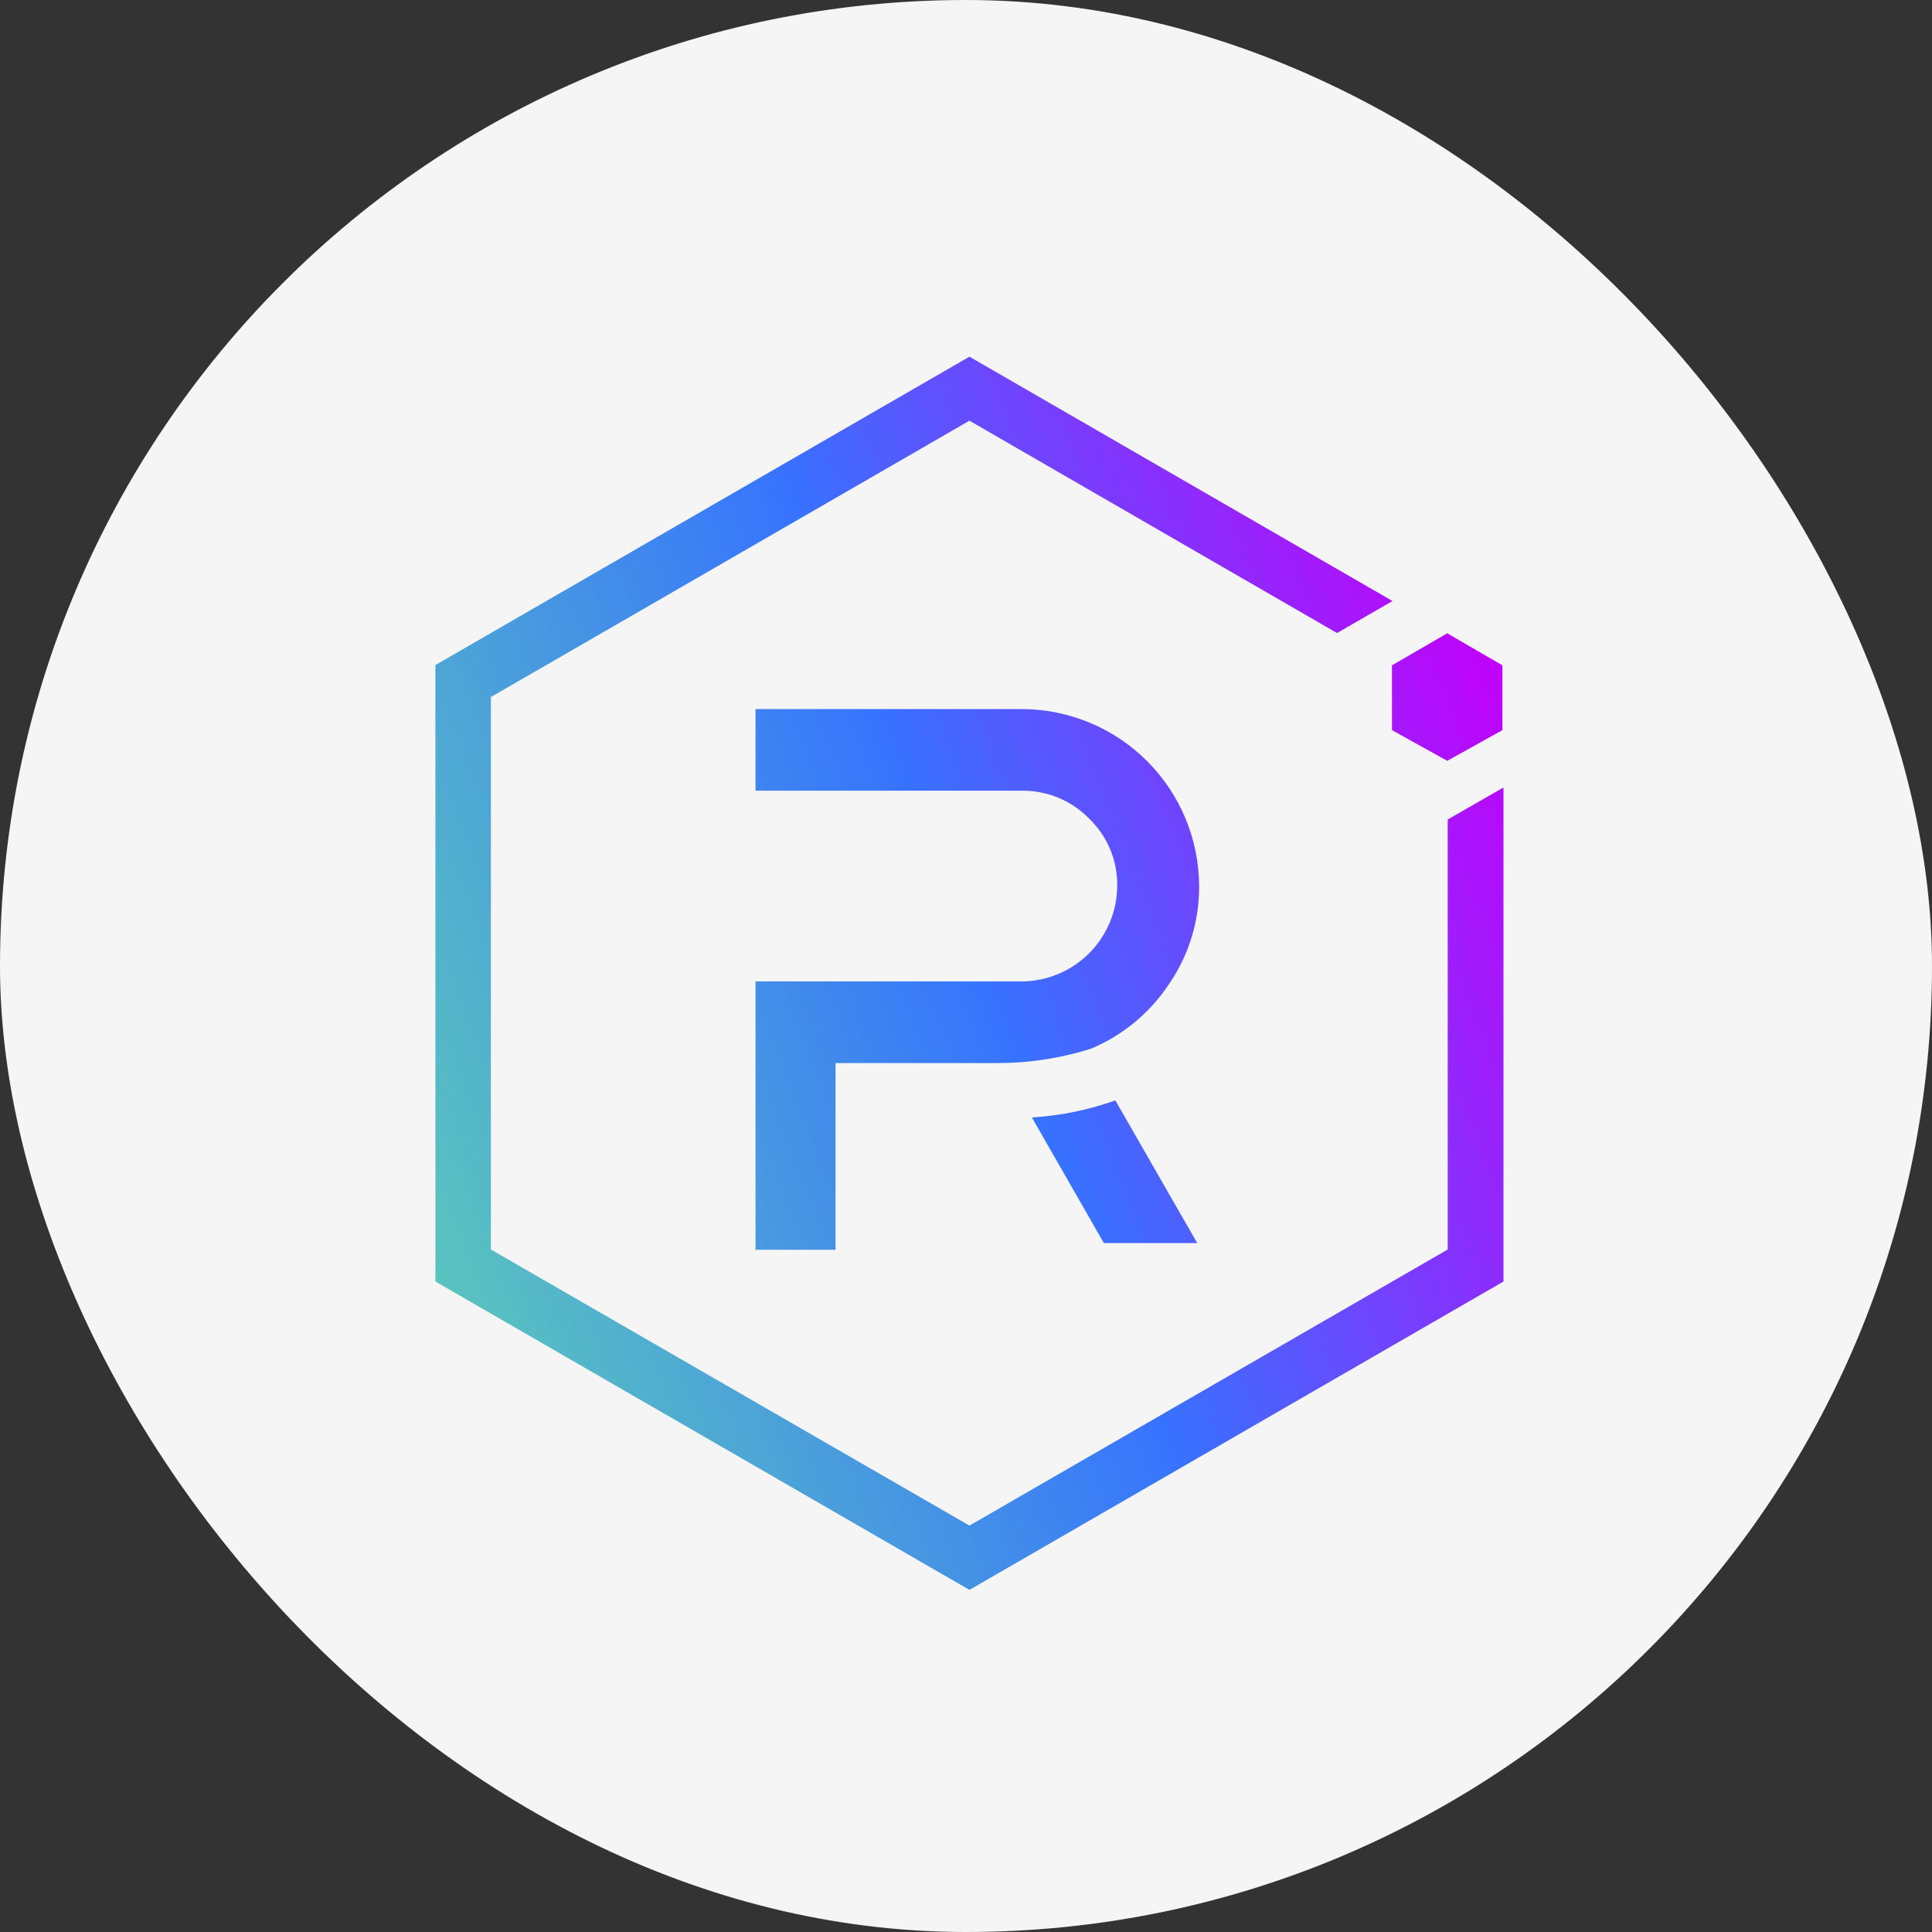 <svg width="96" height="96" viewBox="0 0 96 96" fill="none" xmlns="http://www.w3.org/2000/svg">
<rect x="0" y="0" width="96" height="96" fill="#333333" stroke="none"/>
<rect width="96" height="96" rx="48" fill="#F5F5F5"/>
<path d="M71.936 40.72V62.087L48.171 75.806L24.392 62.087V34.636L48.171 20.904L66.436 31.455L69.193 29.865L48.171 17.723L21.635 33.046V63.678L48.171 79L74.707 63.678V39.13L71.936 40.72Z" fill="url(#paint0_linear_3471_3293)"/>
<path d="M41.517 62.1H37.541V48.766H50.796C52.05 48.752 53.248 48.245 54.131 47.355C55.014 46.464 55.511 45.262 55.514 44.008C55.522 43.388 55.402 42.772 55.163 42.2C54.923 41.628 54.569 41.111 54.123 40.681C53.69 40.236 53.173 39.884 52.601 39.645C52.03 39.406 51.415 39.285 50.796 39.289H37.541V35.233H50.809C53.132 35.247 55.356 36.176 56.998 37.818C58.641 39.461 59.57 41.685 59.584 44.008C59.598 45.786 59.056 47.524 58.033 48.978C57.092 50.37 55.765 51.457 54.215 52.106C52.681 52.593 51.08 52.834 49.47 52.822H41.517V62.1Z" fill="url(#paint1_linear_3471_3293)"/>
<path d="M59.49 61.769H54.851L51.273 55.526C52.688 55.439 54.085 55.154 55.421 54.678L59.49 61.769Z" fill="url(#paint2_linear_3471_3293)"/>
<path d="M69.167 36.28L71.911 37.805L74.654 36.28V33.059L71.911 31.469L69.167 33.059V36.28Z" fill="url(#paint3_linear_3471_3293)"/>
<defs>
<linearGradient id="paint0_linear_3471_3293" x1="74.66" y1="33.063" x2="18.389" y2="55.565" gradientUnits="userSpaceOnUse">
<stop stop-color="#C200FB"/>
<stop offset="0.49" stop-color="#3772FF"/>
<stop offset="0.49" stop-color="#3773FE"/>
<stop offset="1" stop-color="#5AC4BE"/>
</linearGradient>
<linearGradient id="paint1_linear_3471_3293" x1="74.66" y1="33.063" x2="18.39" y2="55.565" gradientUnits="userSpaceOnUse">
<stop stop-color="#C200FB"/>
<stop offset="0.49" stop-color="#3772FF"/>
<stop offset="0.49" stop-color="#3773FE"/>
<stop offset="1" stop-color="#5AC4BE"/>
</linearGradient>
<linearGradient id="paint2_linear_3471_3293" x1="74.66" y1="33.063" x2="18.389" y2="55.565" gradientUnits="userSpaceOnUse">
<stop stop-color="#C200FB"/>
<stop offset="0.49" stop-color="#3772FF"/>
<stop offset="0.49" stop-color="#3773FE"/>
<stop offset="1" stop-color="#5AC4BE"/>
</linearGradient>
<linearGradient id="paint3_linear_3471_3293" x1="74.66" y1="33.063" x2="18.39" y2="55.566" gradientUnits="userSpaceOnUse">
<stop stop-color="#C200FB"/>
<stop offset="0.49" stop-color="#3772FF"/>
<stop offset="0.49" stop-color="#3773FE"/>
<stop offset="1" stop-color="#5AC4BE"/>
</linearGradient>
</defs>
</svg>
